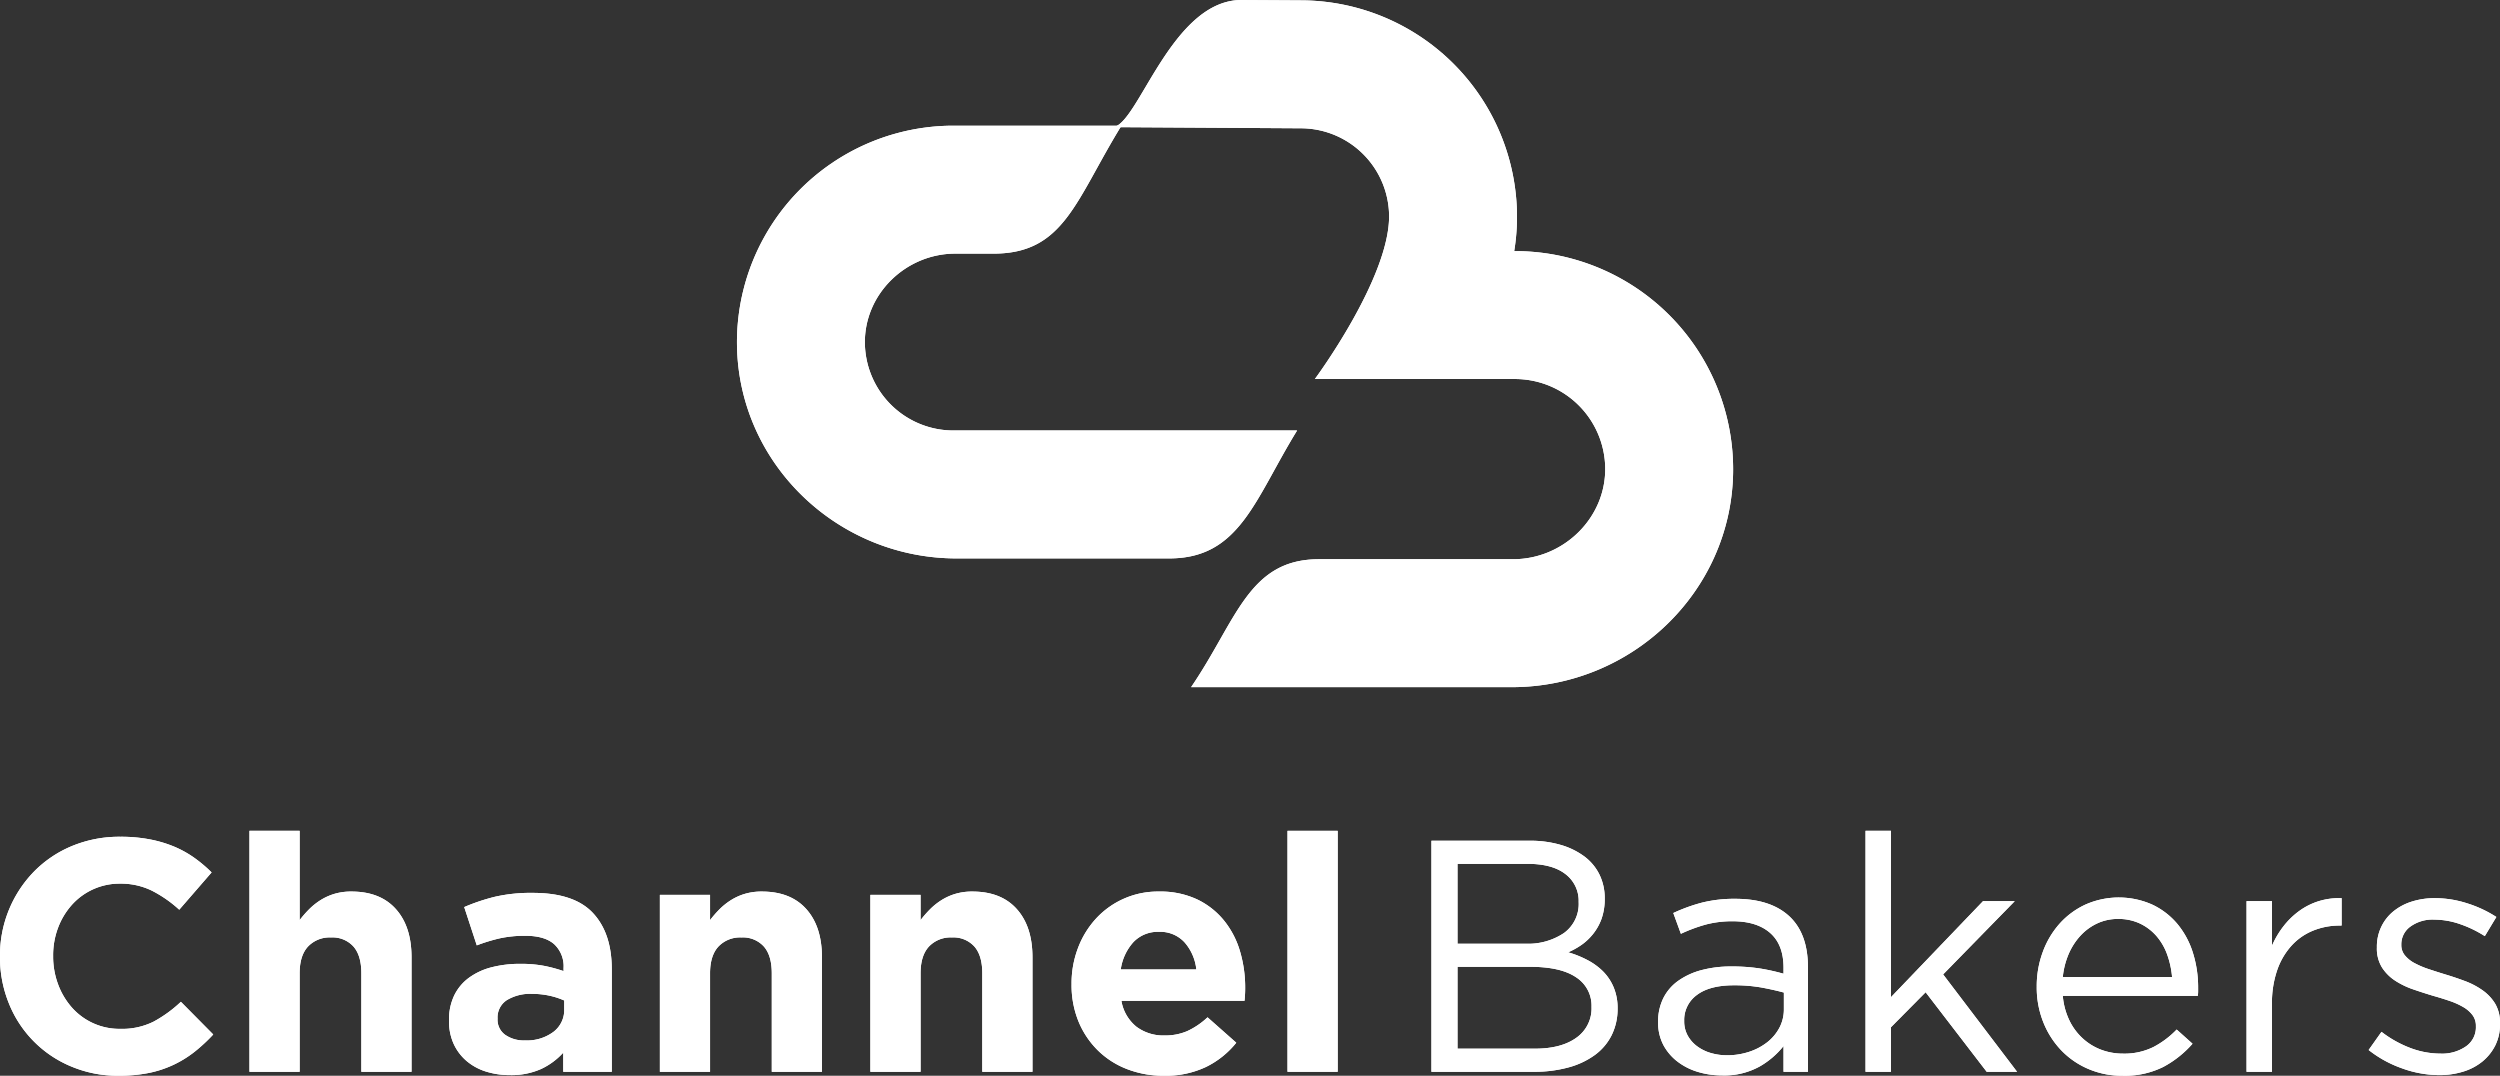 <svg xmlns="http://www.w3.org/2000/svg" xmlns:xlink="http://www.w3.org/1999/xlink" viewBox="0 0 535.613 230.474"><rect x="0" y="0" width="535.613" height="230.474" fill="#333333" stroke="none"/><defs><style>.a{fill:none;}.b{clip-path:url(#a);}.c{fill:#fff;}</style><clipPath id="a"><rect class="a" y="0.001" width="535.613" height="230.472"/></clipPath></defs><g class="b"><g class="b"><path class="c" d="M41.725,225.311a23.482,23.482,0,0,1-4.492,2.792,23.23,23.23,0,0,1-5.341,1.77,32.245,32.245,0,0,1-6.506.6A25.636,25.636,0,0,1,15.278,228.494,24.416,24.416,0,0,1,1.91,214.986a26.072,26.072,0,0,1-1.909-9.971v-.142a25.708,25.708,0,0,1,7.214-18.068,24.565,24.565,0,0,1,8.131-5.515,26.491,26.491,0,0,1,10.465-2.016,32.732,32.732,0,0,1,6.329.567,26.488,26.488,0,0,1,5.201,1.555A22.581,22.581,0,0,1,41.653,183.8a29.487,29.487,0,0,1,3.679,3.11l-6.93,7.991A26.443,26.443,0,0,0,32.497,190.8a15.07,15.07,0,0,0-6.755-1.486,13.702,13.702,0,0,0-10.325,4.526,15.525,15.525,0,0,0-2.971,4.916,16.658,16.658,0,0,0-1.061,5.975v.14a16.943,16.943,0,0,0,1.061,6.012,15.727,15.727,0,0,0,2.934,4.951,13.6,13.6,0,0,0,10.361,4.596,15.17,15.17,0,0,0,7.179-1.555,27.775,27.775,0,0,0,5.833-4.242l6.931,7a36.14,36.14,0,0,1-3.96,3.677"/><path class="c" d="M77.419,229.625v-21.093q0-3.81-1.697-5.749a6.052,6.052,0,0,0-4.808-1.939,6.396,6.396,0,0,0-4.917,1.939q-1.801,1.939-1.801,5.749v21.093H53.446v-51.624H64.196v19.138a23.317,23.317,0,0,1,2.013-2.314,14.058,14.058,0,0,1,2.443-1.959A12.056,12.056,0,0,1,71.622,191.513a12.466,12.466,0,0,1,3.675-.501q6.156,0,9.513,3.749,3.358,3.749,3.358,10.323v24.54Z"/><path class="c" d="M120.675,229.624v-4.102a14.959,14.959,0,0,1-4.74,3.501,15.597,15.597,0,0,1-6.718,1.307,16.772,16.772,0,0,1-5.057-.742,11.856,11.856,0,0,1-4.135-2.226,10.666,10.666,0,0,1-2.795-3.643,11.502,11.502,0,0,1-1.025-4.984v-.142a11.84,11.84,0,0,1,1.133-5.374,10.238,10.238,0,0,1,3.147-3.747,14.066,14.066,0,0,1,4.809-2.229,24.091,24.091,0,0,1,6.185-.742,26.524,26.524,0,0,1,5.057.424,31.702,31.702,0,0,1,4.207,1.131V207.419a6.446,6.446,0,0,0-2.049-5.163q-2.053-1.764-6.081-1.767a25.199,25.199,0,0,0-5.481.53,36.782,36.782,0,0,0-4.984,1.522l-2.691-8.203a42.169,42.169,0,0,1,6.506-2.192,34.269,34.269,0,0,1,8.203-.848q8.845,0,12.872,4.314,4.029,4.314,4.032,12.021v21.993Zm.208-15.276a16.478,16.478,0,0,0-3.147-1.025,17.067,17.067,0,0,0-3.711-.388,9.593,9.593,0,0,0-5.445,1.343,4.415,4.415,0,0,0-1.982,3.889v.142a3.965,3.965,0,0,0,1.63,3.393,6.945,6.945,0,0,0,4.244,1.204,9.488,9.488,0,0,0,6.113-1.84,5.854,5.854,0,0,0,2.298-4.808Z"/><path class="c" d="M165.349,229.625v-21.093q0-3.81-1.697-5.749a6.052,6.052,0,0,0-4.808-1.939,6.396,6.396,0,0,0-4.917,1.939q-1.801,1.939-1.801,5.749v21.093H141.375V191.721h10.75v5.418a23.319,23.319,0,0,1,2.013-2.314,14.058,14.058,0,0,1,2.443-1.959,12.056,12.056,0,0,1,2.97-1.352,12.466,12.466,0,0,1,3.675-.501q6.156,0,9.513,3.749,3.358,3.749,3.358,10.323v24.54Z"/><path class="c" d="M210.451,229.625v-21.093q0-3.81-1.697-5.749a6.052,6.052,0,0,0-4.808-1.939,6.394,6.394,0,0,0-4.916,1.939q-1.801,1.939-1.801,5.749v21.093H186.477V191.721h10.75v5.418a23.387,23.387,0,0,1,2.013-2.314,14.078,14.078,0,0,1,2.443-1.959,12.056,12.056,0,0,1,2.97-1.352,12.466,12.466,0,0,1,3.675-.501q6.156,0,9.513,3.749,3.358,3.749,3.359,10.323v24.54Z"/><path class="c" d="M266.737,213.076c-.022.379-.059.826-.104,1.345h-26.38a9.063,9.063,0,0,0,3.22,5.551,9.629,9.629,0,0,0,6.045,1.874,11.988,11.988,0,0,0,4.809-.919,16.348,16.348,0,0,0,4.383-2.971l6.154,5.445a19.068,19.068,0,0,1-6.506,5.199,20.18,20.18,0,0,1-8.98,1.874,21.596,21.596,0,0,1-7.887-1.415,18.229,18.229,0,0,1-6.293-4.03,18.683,18.683,0,0,1-4.135-6.187,20.555,20.555,0,0,1-1.485-7.957v-.14a21.25,21.25,0,0,1,1.377-7.639,19.422,19.422,0,0,1,3.855-6.294,17.995,17.995,0,0,1,13.508-5.799,18.485,18.485,0,0,1,8.203,1.697,16.679,16.679,0,0,1,5.761,4.562,18.935,18.935,0,0,1,3.395,6.576,27.202,27.202,0,0,1,1.097,7.745v.14c0,.52-.013.969-.036,1.343m-12.975-11.208a7.05,7.05,0,0,0-5.445-2.228,7.216,7.216,0,0,0-5.481,2.192,11.008,11.008,0,0,0-2.722,5.871h16.194a10.457,10.457,0,0,0-2.546-5.836"/><rect class="c" x="275.843" y="178" width="10.749" height="51.624"/><path class="c" d="M334.345,181.007a15.971,15.971,0,0,1,5.083,2.474,10.796,10.796,0,0,1,3.246,3.89,11.445,11.445,0,0,1,1.129,5.126,12.697,12.697,0,0,1-.668,4.314,11.421,11.421,0,0,1-1.801,3.253,11.909,11.909,0,0,1-2.501,2.371,16.546,16.546,0,0,1-2.858,1.591,21.925,21.925,0,0,1,4.126,1.661,13.803,13.803,0,0,1,3.355,2.44,10.675,10.675,0,0,1,2.257,3.393,11.419,11.419,0,0,1,.849,4.526,12.684,12.684,0,0,1-1.269,5.729,11.787,11.787,0,0,1-3.638,4.278,17.301,17.301,0,0,1-5.68,2.652,27.508,27.508,0,0,1-7.341.919h-21.955V180.123h21.035a23.175,23.175,0,0,1,6.632.885m.699,18.908a7.693,7.693,0,0,0,3.174-6.675,7.173,7.173,0,0,0-2.822-5.966q-2.824-2.201-8.113-2.201H312.263V202.186H326.864a13.731,13.731,0,0,0,8.18-2.271m2.687,22.416a7.674,7.674,0,0,0,3.246-6.603,7.216,7.216,0,0,0-3.319-6.355q-3.312-2.238-9.806-2.237H312.263v17.538h16.578q5.642,0,8.89-2.343"/><path class="c" d="M365.321,198.121a33.017,33.017,0,0,0-5.197,1.943l-1.626-4.454a36.411,36.411,0,0,1,6.149-2.228,28.409,28.409,0,0,1,7.142-.813q7.497,0,11.531,3.711,4.029,3.714,4.027,10.998v22.346h-5.232v-5.517a17.875,17.875,0,0,1-5.125,4.386,15.668,15.668,0,0,1-8.1,1.909,17.792,17.792,0,0,1-4.984-.709,13.57,13.57,0,0,1-4.383-2.156,11.04,11.04,0,0,1-3.111-3.571,10.228,10.228,0,0,1-1.169-5.021,11.174,11.174,0,0,1,1.133-5.128,10.083,10.083,0,0,1,3.219-3.711,15.352,15.352,0,0,1,4.948-2.264,24.189,24.189,0,0,1,6.329-.777,38.809,38.809,0,0,1,6.154.424,44.125,44.125,0,0,1,5.088,1.131v-1.273q0-4.951-2.863-7.461-2.865-2.509-8.027-2.51a21.84,21.84,0,0,0-5.905.743m-1.739,15.027a6.6,6.6,0,0,0-2.749,5.587,6.304,6.304,0,0,0,.74,3.111,7.153,7.153,0,0,0,2.009,2.298,9.166,9.166,0,0,0,2.921,1.449,12.101,12.101,0,0,0,3.49.497,14.909,14.909,0,0,0,4.758-.743,12.697,12.697,0,0,0,3.878-2.051,9.713,9.713,0,0,0,2.605-3.111,8.411,8.411,0,0,0,.953-3.996v-3.537q-2.046-.562-4.687-1.059a33.027,33.027,0,0,0-6.027-.497q-5.147,0-7.892,2.052"/><polygon class="c" points="432.144 229.625 425.639 229.625 412.555 212.581 405.128 220.078 405.128 229.625 399.683 229.625 399.683 178.001 405.128 178.001 405.128 213.642 424.857 193.064 431.647 193.064 416.302 208.762 432.144 229.625"/><path class="c" d="M443.363,218.629a12.635,12.635,0,0,0,2.899,3.889,12.198,12.198,0,0,0,3.959,2.404,13.11,13.11,0,0,0,4.596.813,14.029,14.029,0,0,0,6.542-1.415,19.345,19.345,0,0,0,4.984-3.747l3.395,3.041a22.334,22.334,0,0,1-6.294,4.986,18.57,18.57,0,0,1-8.768,1.874,18.292,18.292,0,0,1-7.074-1.379,17.59,17.59,0,0,1-5.815-3.89,18.587,18.587,0,0,1-3.959-6.045,20.081,20.081,0,0,1-1.468-7.779,21.056,21.056,0,0,1,1.309-7.461,18.804,18.804,0,0,1,3.639-6.084,17.069,17.069,0,0,1,5.554-4.065,17.631,17.631,0,0,1,14.248.036,15.83,15.83,0,0,1,5.377,4.135,18.072,18.072,0,0,1,3.323,6.153,24.685,24.685,0,0,1,1.129,7.567v.777a6.843,6.843,0,0,1-.068.921H441.945a15.018,15.018,0,0,0,1.418,5.269m21.991-9.3a18.815,18.815,0,0,0-1.02-4.739,12.546,12.546,0,0,0-2.249-3.959,10.86,10.86,0,0,0-3.517-2.723,10.711,10.711,0,0,0-4.813-1.027,10.312,10.312,0,0,0-4.429.954,11.528,11.528,0,0,0-3.585,2.619,13.848,13.848,0,0,0-2.533,3.923,16.853,16.853,0,0,0-1.264,4.951Z"/><path class="c" d="M486.759,229.625h-5.445V193.064H486.759v9.546a19.507,19.507,0,0,1,2.474-4.171,16.681,16.681,0,0,1,3.395-3.289,14.473,14.473,0,0,1,4.171-2.086,14.909,14.909,0,0,1,4.881-.637v5.869h-.424a15.02,15.02,0,0,0-5.621,1.061,12.69,12.69,0,0,0-4.632,3.183,15.089,15.089,0,0,0-3.111,5.269,21.37,21.37,0,0,0-1.133,7.248Z"/><path class="c" d="M534.589,224.001a10.631,10.631,0,0,1-2.758,3.431,12.142,12.142,0,0,1-4.104,2.156,17.001,17.001,0,0,1-5.124.743,23.488,23.488,0,0,1-7.991-1.449,24.774,24.774,0,0,1-7.142-3.926l2.754-3.89a24.09,24.09,0,0,0,6.189,3.465,18.328,18.328,0,0,0,6.47,1.203,8.976,8.976,0,0,0,5.445-1.555,4.975,4.975,0,0,0,2.122-4.244v-.14a3.793,3.793,0,0,0-.741-2.334,6.674,6.674,0,0,0-2.018-1.734,16.106,16.106,0,0,0-2.935-1.307q-1.659-.565-3.427-1.061-2.126-.637-4.28-1.379a17.506,17.506,0,0,1-3.892-1.874,9.513,9.513,0,0,1-2.826-2.829,7.673,7.673,0,0,1-1.097-4.244v-.142a9.866,9.866,0,0,1,.921-4.278,9.58,9.58,0,0,1,2.578-3.323,11.796,11.796,0,0,1,3.964-2.122,16.147,16.147,0,0,1,4.984-.742,22.67,22.67,0,0,1,6.859,1.095,25.661,25.661,0,0,1,6.293,2.937l-2.474,4.102a24.733,24.733,0,0,0-5.337-2.582,16.896,16.896,0,0,0-5.48-.955,8.066,8.066,0,0,0-5.165,1.521,4.658,4.658,0,0,0-1.909,3.784v.14a3.42,3.42,0,0,0,.781,2.228,6.712,6.712,0,0,0,2.085,1.661,18.87,18.87,0,0,0,3.003,1.273q1.7.569,3.535,1.131,2.127.637,4.208,1.416a16.421,16.421,0,0,1,3.783,1.98,9.684,9.684,0,0,1,2.727,2.901,7.952,7.952,0,0,1,1.025,4.171v.142a10.1,10.1,0,0,1-1.025,4.63"/><path class="c" d="M250.492,119.636H204.947c-25.436,0-46.662-20.199-47.051-45.633a46.404,46.404,0,0,1,46.347-47.072h36.018c-9.836,15.983-12.269,27.404-27.404,27.404h-8.183c-10.6,0-19.555,8.674-19.376,19.274a18.971,18.971,0,0,0,18.945,18.623h73.654c-9.093,14.764-12.269,27.404-27.404,27.404"/><path class="c" d="M324.608,53.799h-.199a45.768,45.768,0,0,0,.589-6.227A46.404,46.404,0,0,0,279.081.081L266.082.001C250.93-.092,243.797,26.931,238.406,27.236l40.426.249A18.941,18.941,0,0,1,297.609,46.279c.047,13.412-15.9,34.924-15.9,34.924h42.899a19.326,19.326,0,0,1,19.301,18.973c.183,10.799-8.94,19.636-19.739,19.636h-41.574c-15.135,0-17.609,13.028-27.404,27.404h68.708c25.631,0,47.02-20.354,47.411-45.982A46.76,46.76,0,0,0,324.608,53.799"/><path class="c" d="M41.725,225.311a23.482,23.482,0,0,1-4.492,2.792,23.23,23.23,0,0,1-5.341,1.77,32.245,32.245,0,0,1-6.506.6A25.636,25.636,0,0,1,15.278,228.494,24.416,24.416,0,0,1,1.91,214.986a26.072,26.072,0,0,1-1.909-9.971v-.142a25.708,25.708,0,0,1,7.214-18.068,24.565,24.565,0,0,1,8.131-5.515,26.491,26.491,0,0,1,10.465-2.016,32.732,32.732,0,0,1,6.329.567,26.488,26.488,0,0,1,5.201,1.555A22.581,22.581,0,0,1,41.653,183.8a29.487,29.487,0,0,1,3.679,3.11l-6.93,7.991A26.443,26.443,0,0,0,32.497,190.8a15.07,15.07,0,0,0-6.755-1.486,13.702,13.702,0,0,0-10.325,4.526,15.525,15.525,0,0,0-2.971,4.916,16.658,16.658,0,0,0-1.061,5.975v.14a16.943,16.943,0,0,0,1.061,6.012,15.727,15.727,0,0,0,2.934,4.951,13.6,13.6,0,0,0,10.361,4.596,15.17,15.17,0,0,0,7.179-1.555,27.775,27.775,0,0,0,5.833-4.242l6.931,7a36.14,36.14,0,0,1-3.96,3.677"/><path class="c" d="M77.419,229.625v-21.093q0-3.81-1.697-5.749a6.052,6.052,0,0,0-4.808-1.939,6.396,6.396,0,0,0-4.917,1.939q-1.801,1.939-1.801,5.749v21.093H53.446v-51.624H64.196v19.138a23.317,23.317,0,0,1,2.013-2.314,14.058,14.058,0,0,1,2.443-1.959A12.056,12.056,0,0,1,71.622,191.513a12.466,12.466,0,0,1,3.675-.501q6.156,0,9.513,3.749,3.358,3.749,3.358,10.323v24.54Z"/><path class="c" d="M120.675,229.624v-4.102a14.959,14.959,0,0,1-4.74,3.501,15.597,15.597,0,0,1-6.718,1.307,16.772,16.772,0,0,1-5.057-.742,11.856,11.856,0,0,1-4.135-2.226,10.666,10.666,0,0,1-2.795-3.643,11.502,11.502,0,0,1-1.025-4.984v-.142a11.84,11.84,0,0,1,1.133-5.374,10.238,10.238,0,0,1,3.147-3.747,14.066,14.066,0,0,1,4.809-2.229,24.091,24.091,0,0,1,6.185-.742,26.524,26.524,0,0,1,5.057.424,31.702,31.702,0,0,1,4.207,1.131V207.419a6.446,6.446,0,0,0-2.049-5.163q-2.053-1.764-6.081-1.767a25.199,25.199,0,0,0-5.481.53,36.782,36.782,0,0,0-4.984,1.522l-2.691-8.203a42.169,42.169,0,0,1,6.506-2.192,34.269,34.269,0,0,1,8.203-.848q8.845,0,12.872,4.314,4.029,4.314,4.032,12.021v21.993Zm.208-15.276a16.478,16.478,0,0,0-3.147-1.025,17.067,17.067,0,0,0-3.711-.388,9.593,9.593,0,0,0-5.445,1.343,4.415,4.415,0,0,0-1.982,3.889v.142a3.965,3.965,0,0,0,1.63,3.393,6.945,6.945,0,0,0,4.244,1.204,9.488,9.488,0,0,0,6.113-1.84,5.854,5.854,0,0,0,2.298-4.808Z"/><path class="c" d="M165.349,229.625v-21.093q0-3.81-1.697-5.749a6.052,6.052,0,0,0-4.808-1.939,6.396,6.396,0,0,0-4.917,1.939q-1.801,1.939-1.801,5.749v21.093H141.375V191.721h10.75v5.418a23.319,23.319,0,0,1,2.013-2.314,14.058,14.058,0,0,1,2.443-1.959,12.056,12.056,0,0,1,2.97-1.352,12.466,12.466,0,0,1,3.675-.501q6.156,0,9.513,3.749,3.358,3.749,3.358,10.323v24.54Z"/><path class="c" d="M210.451,229.625v-21.093q0-3.81-1.697-5.749a6.052,6.052,0,0,0-4.808-1.939,6.394,6.394,0,0,0-4.916,1.939q-1.801,1.939-1.801,5.749v21.093H186.477V191.721h10.75v5.418a23.387,23.387,0,0,1,2.013-2.314,14.078,14.078,0,0,1,2.443-1.959,12.056,12.056,0,0,1,2.97-1.352,12.466,12.466,0,0,1,3.675-.501q6.156,0,9.513,3.749,3.358,3.749,3.359,10.323v24.54Z"/><path class="c" d="M266.737,213.076c-.022.379-.059.826-.104,1.345h-26.38a9.063,9.063,0,0,0,3.22,5.551,9.629,9.629,0,0,0,6.045,1.874,11.988,11.988,0,0,0,4.809-.919,16.348,16.348,0,0,0,4.383-2.971l6.154,5.445a19.068,19.068,0,0,1-6.506,5.199,20.18,20.18,0,0,1-8.98,1.874,21.596,21.596,0,0,1-7.887-1.415,18.229,18.229,0,0,1-6.293-4.03,18.683,18.683,0,0,1-4.135-6.187,20.555,20.555,0,0,1-1.485-7.957v-.14a21.25,21.25,0,0,1,1.377-7.639,19.422,19.422,0,0,1,3.855-6.294,17.995,17.995,0,0,1,13.508-5.799,18.485,18.485,0,0,1,8.203,1.697,16.679,16.679,0,0,1,5.761,4.562,18.935,18.935,0,0,1,3.395,6.576,27.202,27.202,0,0,1,1.097,7.745v.14c0,.52-.013.969-.036,1.343m-12.975-11.208a7.05,7.05,0,0,0-5.445-2.228,7.216,7.216,0,0,0-5.481,2.192,11.008,11.008,0,0,0-2.722,5.871h16.194a10.457,10.457,0,0,0-2.546-5.836"/><rect class="c" x="275.843" y="178" width="10.749" height="51.624"/><path class="c" d="M334.345,181.007a15.971,15.971,0,0,1,5.083,2.474,10.796,10.796,0,0,1,3.246,3.89,11.445,11.445,0,0,1,1.129,5.126,12.697,12.697,0,0,1-.668,4.314,11.421,11.421,0,0,1-1.801,3.253,11.909,11.909,0,0,1-2.501,2.371,16.546,16.546,0,0,1-2.858,1.591,21.925,21.925,0,0,1,4.126,1.661,13.803,13.803,0,0,1,3.355,2.44,10.675,10.675,0,0,1,2.257,3.393,11.419,11.419,0,0,1,.849,4.526,12.684,12.684,0,0,1-1.269,5.729,11.787,11.787,0,0,1-3.638,4.278,17.301,17.301,0,0,1-5.68,2.652,27.508,27.508,0,0,1-7.341.919h-21.955V180.123h21.035a23.175,23.175,0,0,1,6.632.885m.699,18.908a7.693,7.693,0,0,0,3.174-6.675,7.173,7.173,0,0,0-2.822-5.966q-2.824-2.201-8.113-2.201H312.263V202.186H326.864a13.731,13.731,0,0,0,8.18-2.271m2.687,22.416a7.674,7.674,0,0,0,3.246-6.603,7.216,7.216,0,0,0-3.319-6.355q-3.312-2.238-9.806-2.237H312.263v17.538h16.578q5.642,0,8.89-2.343"/><path class="c" d="M365.321,198.121a33.017,33.017,0,0,0-5.197,1.943l-1.626-4.454a36.411,36.411,0,0,1,6.149-2.228,28.409,28.409,0,0,1,7.142-.813q7.497,0,11.531,3.711,4.029,3.714,4.027,10.998v22.346h-5.232v-5.517a17.875,17.875,0,0,1-5.125,4.386,15.668,15.668,0,0,1-8.1,1.909,17.792,17.792,0,0,1-4.984-.709,13.57,13.57,0,0,1-4.383-2.156,11.04,11.04,0,0,1-3.111-3.571,10.228,10.228,0,0,1-1.169-5.021,11.174,11.174,0,0,1,1.133-5.128,10.083,10.083,0,0,1,3.219-3.711,15.352,15.352,0,0,1,4.948-2.264,24.189,24.189,0,0,1,6.329-.777,38.809,38.809,0,0,1,6.154.424,44.125,44.125,0,0,1,5.088,1.131v-1.273q0-4.951-2.863-7.461-2.865-2.509-8.027-2.51a21.84,21.84,0,0,0-5.905.743m-1.739,15.027a6.6,6.6,0,0,0-2.749,5.587,6.304,6.304,0,0,0,.74,3.111,7.153,7.153,0,0,0,2.009,2.298,9.166,9.166,0,0,0,2.921,1.449,12.101,12.101,0,0,0,3.49.497,14.909,14.909,0,0,0,4.758-.743,12.697,12.697,0,0,0,3.878-2.051,9.713,9.713,0,0,0,2.605-3.111,8.411,8.411,0,0,0,.953-3.996v-3.537q-2.046-.562-4.687-1.059a33.027,33.027,0,0,0-6.027-.497q-5.147,0-7.892,2.052"/><polygon class="c" points="432.144 229.625 425.639 229.625 412.555 212.581 405.128 220.078 405.128 229.625 399.683 229.625 399.683 178.001 405.128 178.001 405.128 213.642 424.857 193.064 431.647 193.064 416.302 208.762 432.144 229.625"/><path class="c" d="M443.363,218.629a12.635,12.635,0,0,0,2.899,3.889,12.198,12.198,0,0,0,3.959,2.404,13.11,13.11,0,0,0,4.596.813,14.029,14.029,0,0,0,6.542-1.415,19.345,19.345,0,0,0,4.984-3.747l3.395,3.041a22.334,22.334,0,0,1-6.294,4.986,18.57,18.57,0,0,1-8.768,1.874,18.292,18.292,0,0,1-7.074-1.379,17.59,17.59,0,0,1-5.815-3.89,18.587,18.587,0,0,1-3.959-6.045,20.081,20.081,0,0,1-1.468-7.779,21.056,21.056,0,0,1,1.309-7.461,18.804,18.804,0,0,1,3.639-6.084,17.069,17.069,0,0,1,5.554-4.065,17.631,17.631,0,0,1,14.248.036,15.83,15.83,0,0,1,5.377,4.135,18.072,18.072,0,0,1,3.323,6.153,24.685,24.685,0,0,1,1.129,7.567v.777a6.843,6.843,0,0,1-.068.921H441.945a15.018,15.018,0,0,0,1.418,5.269m21.991-9.3a18.815,18.815,0,0,0-1.02-4.739,12.546,12.546,0,0,0-2.249-3.959,10.86,10.86,0,0,0-3.517-2.723,10.711,10.711,0,0,0-4.813-1.027,10.312,10.312,0,0,0-4.429.954,11.528,11.528,0,0,0-3.585,2.619,13.848,13.848,0,0,0-2.533,3.923,16.853,16.853,0,0,0-1.264,4.951Z"/><path class="c" d="M486.759,229.625h-5.445V193.064H486.759v9.546a19.507,19.507,0,0,1,2.474-4.171,16.681,16.681,0,0,1,3.395-3.289,14.473,14.473,0,0,1,4.171-2.086,14.909,14.909,0,0,1,4.881-.637v5.869h-.424a15.02,15.02,0,0,0-5.621,1.061,12.69,12.69,0,0,0-4.632,3.183,15.089,15.089,0,0,0-3.111,5.269,21.37,21.37,0,0,0-1.133,7.248Z"/><path class="c" d="M534.589,224.001a10.631,10.631,0,0,1-2.758,3.431,12.142,12.142,0,0,1-4.104,2.156,17.001,17.001,0,0,1-5.124.743,23.488,23.488,0,0,1-7.991-1.449,24.774,24.774,0,0,1-7.142-3.926l2.754-3.89a24.09,24.09,0,0,0,6.189,3.465,18.328,18.328,0,0,0,6.47,1.203,8.976,8.976,0,0,0,5.445-1.555,4.975,4.975,0,0,0,2.122-4.244v-.14a3.793,3.793,0,0,0-.741-2.334,6.674,6.674,0,0,0-2.018-1.734,16.106,16.106,0,0,0-2.935-1.307q-1.659-.565-3.427-1.061-2.126-.637-4.28-1.379a17.506,17.506,0,0,1-3.892-1.874,9.513,9.513,0,0,1-2.826-2.829,7.673,7.673,0,0,1-1.097-4.244v-.142a9.866,9.866,0,0,1,.921-4.278,9.58,9.58,0,0,1,2.578-3.323,11.796,11.796,0,0,1,3.964-2.122,16.147,16.147,0,0,1,4.984-.742,22.67,22.67,0,0,1,6.859,1.095,25.661,25.661,0,0,1,6.293,2.937l-2.474,4.102a24.733,24.733,0,0,0-5.337-2.582,16.896,16.896,0,0,0-5.48-.955,8.066,8.066,0,0,0-5.165,1.521,4.658,4.658,0,0,0-1.909,3.784v.14a3.42,3.42,0,0,0,.781,2.228,6.712,6.712,0,0,0,2.085,1.661,18.87,18.87,0,0,0,3.003,1.273q1.7.569,3.535,1.131,2.127.637,4.208,1.416a16.421,16.421,0,0,1,3.783,1.98,9.684,9.684,0,0,1,2.727,2.901,7.952,7.952,0,0,1,1.025,4.171v.142a10.1,10.1,0,0,1-1.025,4.63"/><path class="c" d="M250.492,119.636H204.947c-25.436,0-46.662-20.199-47.051-45.633a46.404,46.404,0,0,1,46.347-47.072h36.018c-9.836,15.983-12.269,27.404-27.404,27.404h-8.183c-10.6,0-19.555,8.674-19.376,19.274a18.971,18.971,0,0,0,18.945,18.623h73.654c-9.093,14.764-12.269,27.404-27.404,27.404"/><path class="c" d="M324.608,53.799h-.199a45.768,45.768,0,0,0,.589-6.227A46.404,46.404,0,0,0,279.081.081L266.082.001C250.93-.092,243.797,26.931,238.406,27.236l40.426.249A18.941,18.941,0,0,1,297.609,46.279c.047,13.412-15.9,34.924-15.9,34.924h42.899a19.326,19.326,0,0,1,19.301,18.973c.183,10.799-8.94,19.636-19.739,19.636h-41.574c-15.135,0-17.609,13.028-27.404,27.404h68.708c25.631,0,47.02-20.354,47.411-45.982A46.76,46.76,0,0,0,324.608,53.799"/></g></g></svg>